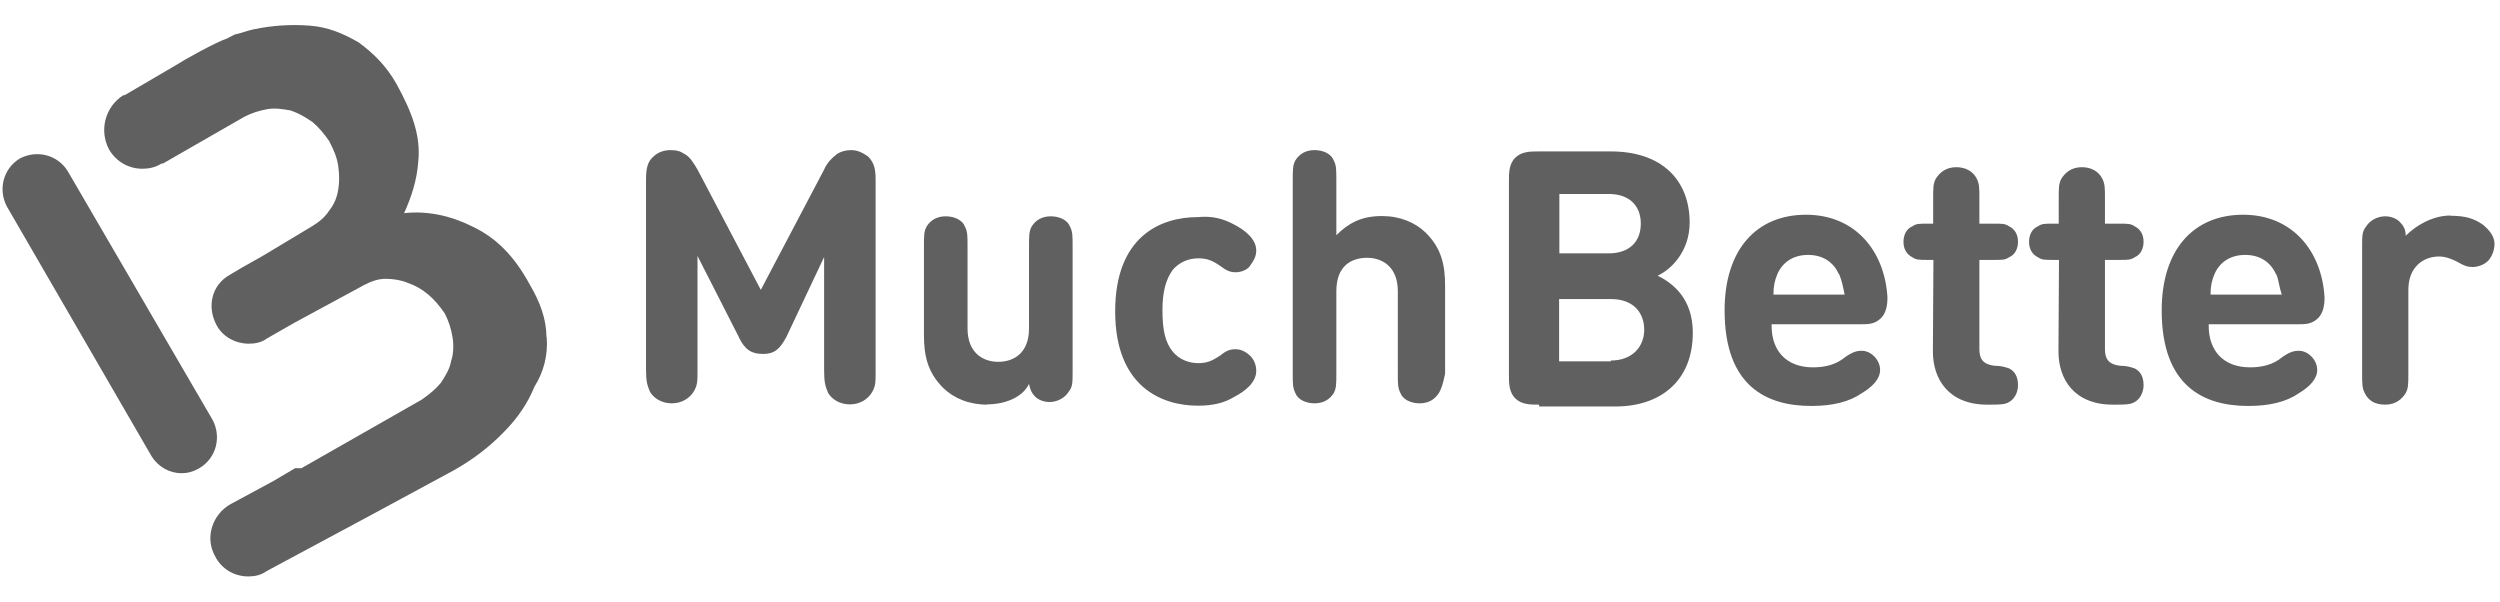<svg width="399" height="96" viewBox="0 0 399 96" fill="none" xmlns="http://www.w3.org/2000/svg">
<path d="M28.942 75.524C27.097 75.524 25.253 74.518 24.205 72.841L1.105 32.971C-0.321 30.288 0.476 26.934 3.159 25.299C5.842 23.874 9.196 24.67 10.831 27.353L33.931 67.013C35.356 69.697 34.56 73.05 31.877 74.685C30.787 75.314 29.948 75.524 28.942 75.524Z" fill="#606060"/>
<path d="M87.216 53.849C87.216 50.956 86.21 48.231 84.533 45.381C82.059 40.853 79.209 37.918 75.226 36.074C71.956 34.438 68.183 33.6 64.493 34.019C65.709 31.336 66.548 28.695 66.757 25.76C67.177 21.652 65.751 17.879 63.278 13.393C61.643 10.5 59.588 8.488 57.241 6.769C54.767 5.343 52.336 4.295 49.359 4.086C46.382 3.876 43.573 4.044 40.513 4.673C39.507 4.882 38.459 5.301 37.453 5.511C37.033 5.721 36.614 5.93 36.237 6.14C34.392 6.769 29.613 9.41 27.978 10.458L19.886 15.195H19.677C16.784 17.04 15.778 20.813 17.413 23.874C18.629 25.928 20.683 26.934 22.737 26.934C23.743 26.934 24.791 26.724 25.798 26.096H26.007L39.004 18.633C40.219 18.004 41.477 17.627 42.693 17.417C43.909 17.208 45.166 17.417 46.382 17.627C47.598 18.046 48.646 18.633 49.862 19.472C50.868 20.31 51.707 21.316 52.545 22.532C53.174 23.748 53.761 25.006 53.971 26.431C54.18 27.857 54.18 29.114 53.971 30.33C53.761 31.546 53.342 32.594 52.545 33.6C51.916 34.606 50.91 35.445 49.862 36.074L41.98 40.811L38.71 42.656L36.656 43.871C33.763 45.506 32.967 48.986 34.602 51.963C35.608 53.807 37.662 54.855 39.716 54.855C40.723 54.855 41.771 54.646 42.609 54.017L46.927 51.544L58.079 45.506C59.295 44.878 60.343 44.5 61.559 44.5C62.775 44.5 64.032 44.71 65.038 45.129C66.254 45.548 67.302 46.135 68.308 46.974C69.315 47.812 70.153 48.818 70.992 50.034C71.621 51.25 71.998 52.508 72.207 53.724C72.417 54.939 72.417 56.407 71.998 57.622C71.788 58.838 71.159 59.886 70.363 61.102C69.524 62.108 68.518 62.947 67.302 63.785L48.101 74.727H47.095L43.615 76.782L36.782 80.471C33.889 82.106 32.673 85.795 34.308 88.73C35.314 90.784 37.369 92 39.633 92C40.639 92 41.687 91.79 42.525 91.162L59.085 82.274L72.501 75.021C75.394 73.386 78.119 71.332 80.383 68.984C82.647 66.72 84.281 64.246 85.288 61.731C86.797 59.341 87.468 56.658 87.258 53.807L87.216 53.849Z" fill="#606060"/>
<path d="M245.521 64.582C244.305 64.582 242.838 64.582 241.831 63.576C240.825 62.569 240.825 61.102 240.825 59.886V28.863C240.825 27.647 240.825 26.18 241.831 25.173C242.838 24.167 244.305 24.167 245.521 24.167H257.092C265.183 24.167 269.669 28.695 269.669 35.529C269.669 40.056 266.776 42.991 264.554 43.997C267.028 45.213 270.172 47.687 270.172 53.095C270.172 60.767 265.057 64.875 257.804 64.875H245.647V64.582H245.521ZM248.875 40.434H256.756C260.026 40.434 261.871 38.589 261.871 35.696C261.871 32.803 260.026 30.959 256.756 30.959H248.875V40.434ZM257.092 57.539C260.571 57.539 262.416 55.275 262.416 52.633C262.416 49.992 260.781 47.728 257.092 47.728H248.833V57.664H257.092V57.539ZM282.749 52.005C282.749 55.904 285.013 58.629 289.373 58.629C291.218 58.629 293.062 58.209 294.488 56.994C295.704 56.155 296.332 55.987 297.171 55.987C298.596 55.987 300.064 57.413 300.064 59.048C300.064 60.473 298.848 61.731 297.171 62.737C295.117 64.162 292.434 64.791 289.08 64.791C282.036 64.791 275.245 61.731 275.245 49.531C275.245 39.805 280.359 34.271 288.241 34.271C296.123 34.271 300.818 40.098 301.238 47.477C301.238 48.693 301.028 49.95 300.231 50.747C299.225 51.753 298.177 51.753 296.961 51.753H282.749V52.005ZM293.482 43.746C292.643 41.901 291.008 40.685 288.577 40.685C286.145 40.685 284.468 41.901 283.671 43.746C283.252 44.752 283.043 45.59 283.043 47.016H294.404C294.111 45.59 293.943 44.752 293.524 43.746H293.482ZM308.532 41.482H307.694C306.268 41.482 305.849 41.482 305.22 41.062C304.382 40.643 303.795 39.847 303.795 38.589C303.795 37.583 304.214 36.535 305.22 36.115C305.849 35.696 306.227 35.696 307.694 35.696H308.532V31.797C308.532 29.953 308.532 29.324 308.952 28.527C309.58 27.521 310.587 26.683 312.222 26.683C313.647 26.683 314.905 27.311 315.492 28.527C315.911 29.366 315.911 29.953 315.911 31.797V35.696H318.175C319.6 35.696 320.019 35.696 320.648 36.115C321.487 36.535 322.074 37.331 322.074 38.589C322.074 39.595 321.655 40.643 320.648 41.062C320.019 41.482 319.642 41.482 318.175 41.482H315.911V55.694C315.911 57.119 316.33 58.167 318.384 58.377C319.391 58.377 320.019 58.587 320.648 58.796C321.487 59.215 322.074 60.012 322.074 61.479C322.074 62.695 321.445 63.743 320.648 64.162C320.019 64.582 319.013 64.582 317.588 64.582H317.169C310.964 64.582 308.49 60.473 308.49 56.113L308.574 41.524L308.532 41.482ZM328.572 41.482H327.733C326.308 41.482 325.889 41.482 325.26 41.062C324.421 40.643 323.835 39.847 323.835 38.589C323.835 37.583 324.254 36.535 325.26 36.115C325.889 35.696 326.266 35.696 327.733 35.696H328.572V31.797C328.572 29.953 328.572 29.324 328.991 28.527C329.62 27.521 330.626 26.683 332.261 26.683C333.687 26.683 334.944 27.311 335.531 28.527C335.951 29.366 335.951 29.953 335.951 31.797V35.696H338.214C339.64 35.696 340.059 35.696 340.688 36.115C341.526 36.535 342.113 37.331 342.113 38.589C342.113 39.595 341.694 40.643 340.688 41.062C340.059 41.482 339.682 41.482 338.214 41.482H335.951V55.694C335.951 57.119 336.37 58.167 338.424 58.377C339.43 58.377 340.059 58.587 340.688 58.796C341.526 59.215 342.113 60.012 342.113 61.479C342.113 62.695 341.484 63.743 340.688 64.162C340.059 64.582 339.053 64.582 337.628 64.582H337.208C331.004 64.582 328.53 60.473 328.53 56.113L328.614 41.524L328.572 41.482ZM352.51 52.005C352.51 55.904 354.774 58.629 359.134 58.629C360.979 58.629 362.824 58.209 364.249 56.994C365.465 56.155 366.094 55.987 366.932 55.987C368.358 55.987 369.825 57.413 369.825 59.048C369.825 60.473 368.609 61.731 366.932 62.737C364.878 64.162 362.195 64.791 358.841 64.791C351.798 64.791 345.006 61.731 345.006 49.531C345.006 39.805 350.121 34.271 358.003 34.271C365.884 34.271 370.58 40.098 370.999 47.477C370.999 48.693 370.789 49.95 369.993 50.747C368.987 51.753 367.938 51.753 366.723 51.753H352.51V52.005ZM363.243 43.746C362.405 41.901 360.769 40.685 358.338 40.685C355.906 40.685 354.229 41.901 353.433 43.746C353.014 44.752 352.804 45.59 352.804 47.016H364.165C363.704 45.59 363.704 44.752 363.285 43.746H363.243ZM391.164 34.438C393.428 34.438 394.854 34.858 396.279 35.864C397.285 36.702 398.124 37.709 398.124 38.924C398.124 39.931 397.704 40.979 397.117 41.608C396.531 42.236 395.482 42.614 394.644 42.614C393.806 42.614 393.219 42.404 392.17 41.775C391.332 41.356 390.326 40.937 389.278 40.937C386.804 40.937 384.373 42.572 384.373 46.261V59.467C384.373 61.312 384.373 61.941 383.953 62.737C383.325 63.743 382.318 64.582 380.683 64.582C379.048 64.582 378 63.953 377.413 62.737C376.994 61.899 376.994 61.312 376.994 59.467V39.428C376.994 37.583 376.994 36.954 377.623 36.157C378.252 35.151 379.468 34.522 380.683 34.522C381.69 34.522 382.528 34.942 382.947 35.361C383.576 35.99 383.953 36.577 383.953 37.625C385.547 36.032 388.188 34.397 391.122 34.397L391.164 34.438Z" fill="#606060"/>
<path d="M117.946 53.849L111.322 40.853V59.048C111.322 60.892 111.322 61.521 110.694 62.528C110.065 63.534 108.849 64.372 107.214 64.372C105.579 64.372 104.321 63.534 103.734 62.528C103.315 61.521 103.105 60.892 103.105 59.048V28.653C103.105 27.018 103.315 25.76 104.321 24.964C104.95 24.335 105.956 23.957 107.004 23.957C108.052 23.957 108.639 24.167 109.268 24.586C110.107 25.006 110.694 26.012 111.322 27.06L121.426 46.261L131.53 27.06C131.949 26.054 132.746 25.215 133.584 24.586C134.213 24.167 135.009 23.957 135.848 23.957C136.854 23.957 137.693 24.377 138.531 24.964C139.537 25.97 139.747 27.018 139.747 28.653V59.215C139.747 61.06 139.747 61.689 139.118 62.695C138.489 63.701 137.273 64.54 135.638 64.54C134.003 64.54 132.746 63.701 132.159 62.695C131.739 61.689 131.53 61.06 131.53 59.215V41.021L125.493 53.807C124.487 55.652 123.648 56.49 121.803 56.49C119.959 56.49 118.911 55.862 117.904 53.807L117.946 53.849ZM157.564 64.582C154.672 64.582 152.24 63.576 150.521 61.899C148.048 59.425 147.461 56.784 147.461 53.43V39.428C147.461 37.583 147.461 36.954 147.88 36.157C148.509 35.151 149.515 34.522 150.94 34.522C152.366 34.522 153.624 35.151 154.001 36.157C154.42 36.996 154.42 37.583 154.42 39.428V52.424C154.42 56.323 156.894 57.748 159.325 57.748C161.589 57.748 164.23 56.532 164.23 52.424V39.428C164.23 37.583 164.23 36.954 164.65 36.157C165.278 35.151 166.285 34.522 167.71 34.522C169.135 34.522 170.393 35.151 170.77 36.157C171.19 36.996 171.19 37.583 171.19 39.428V59.258C171.19 61.102 171.19 61.731 170.561 62.528C169.932 63.534 168.716 64.162 167.5 64.162C166.494 64.162 165.656 63.743 165.237 63.324C164.608 62.695 164.398 62.108 164.23 61.27C163.14 63.534 160.206 64.54 157.523 64.54L157.564 64.582ZM197.015 35.864C198.65 36.702 200.495 38.128 200.495 39.972C200.495 40.979 200.075 41.608 199.488 42.446C199.069 43.075 198.063 43.452 197.224 43.452C196.386 43.452 195.799 43.242 194.751 42.446C193.535 41.608 192.697 41.23 191.271 41.23C189.636 41.23 188.211 41.859 187.163 43.075C186.157 44.5 185.528 46.345 185.528 49.489C185.528 52.633 185.947 54.604 187.163 56.113C188.169 57.329 189.636 57.958 191.271 57.958C192.697 57.958 193.535 57.539 194.751 56.742C195.757 55.904 196.386 55.736 197.224 55.736C198.063 55.736 198.859 56.155 199.488 56.742C200.117 57.371 200.495 58.167 200.495 59.215C200.495 61.06 198.65 62.486 197.015 63.324C195.38 64.33 193.535 64.749 191.187 64.749C185.36 64.749 177.981 61.689 177.981 49.699C177.981 37.709 185.234 34.648 191.187 34.648C193.451 34.438 195.17 34.858 197.015 35.864ZM229.632 62.737C229.003 63.743 227.997 64.372 226.571 64.372C225.146 64.372 223.888 63.743 223.511 62.737C223.091 61.899 223.091 61.312 223.091 59.467V46.471C223.091 42.572 220.618 41.146 218.186 41.146C215.755 41.146 213.281 42.362 213.281 46.471V59.467C213.281 61.312 213.281 61.941 212.862 62.737C212.233 63.743 211.227 64.372 209.802 64.372C208.376 64.372 207.118 63.743 206.741 62.737C206.322 61.899 206.322 61.312 206.322 59.467V28.863C206.322 27.018 206.322 26.389 206.741 25.593C207.37 24.586 208.376 23.957 209.802 23.957C211.227 23.957 212.485 24.586 212.862 25.593C213.281 26.431 213.281 27.018 213.281 28.863V37.541C215.126 35.696 217.18 34.48 220.534 34.48C223.427 34.48 225.858 35.487 227.577 37.164C230.051 39.637 230.638 42.278 230.638 45.632V59.635C230.302 61.27 230.093 61.899 229.674 62.695L229.632 62.737Z" fill="#606060"/>
</svg>
